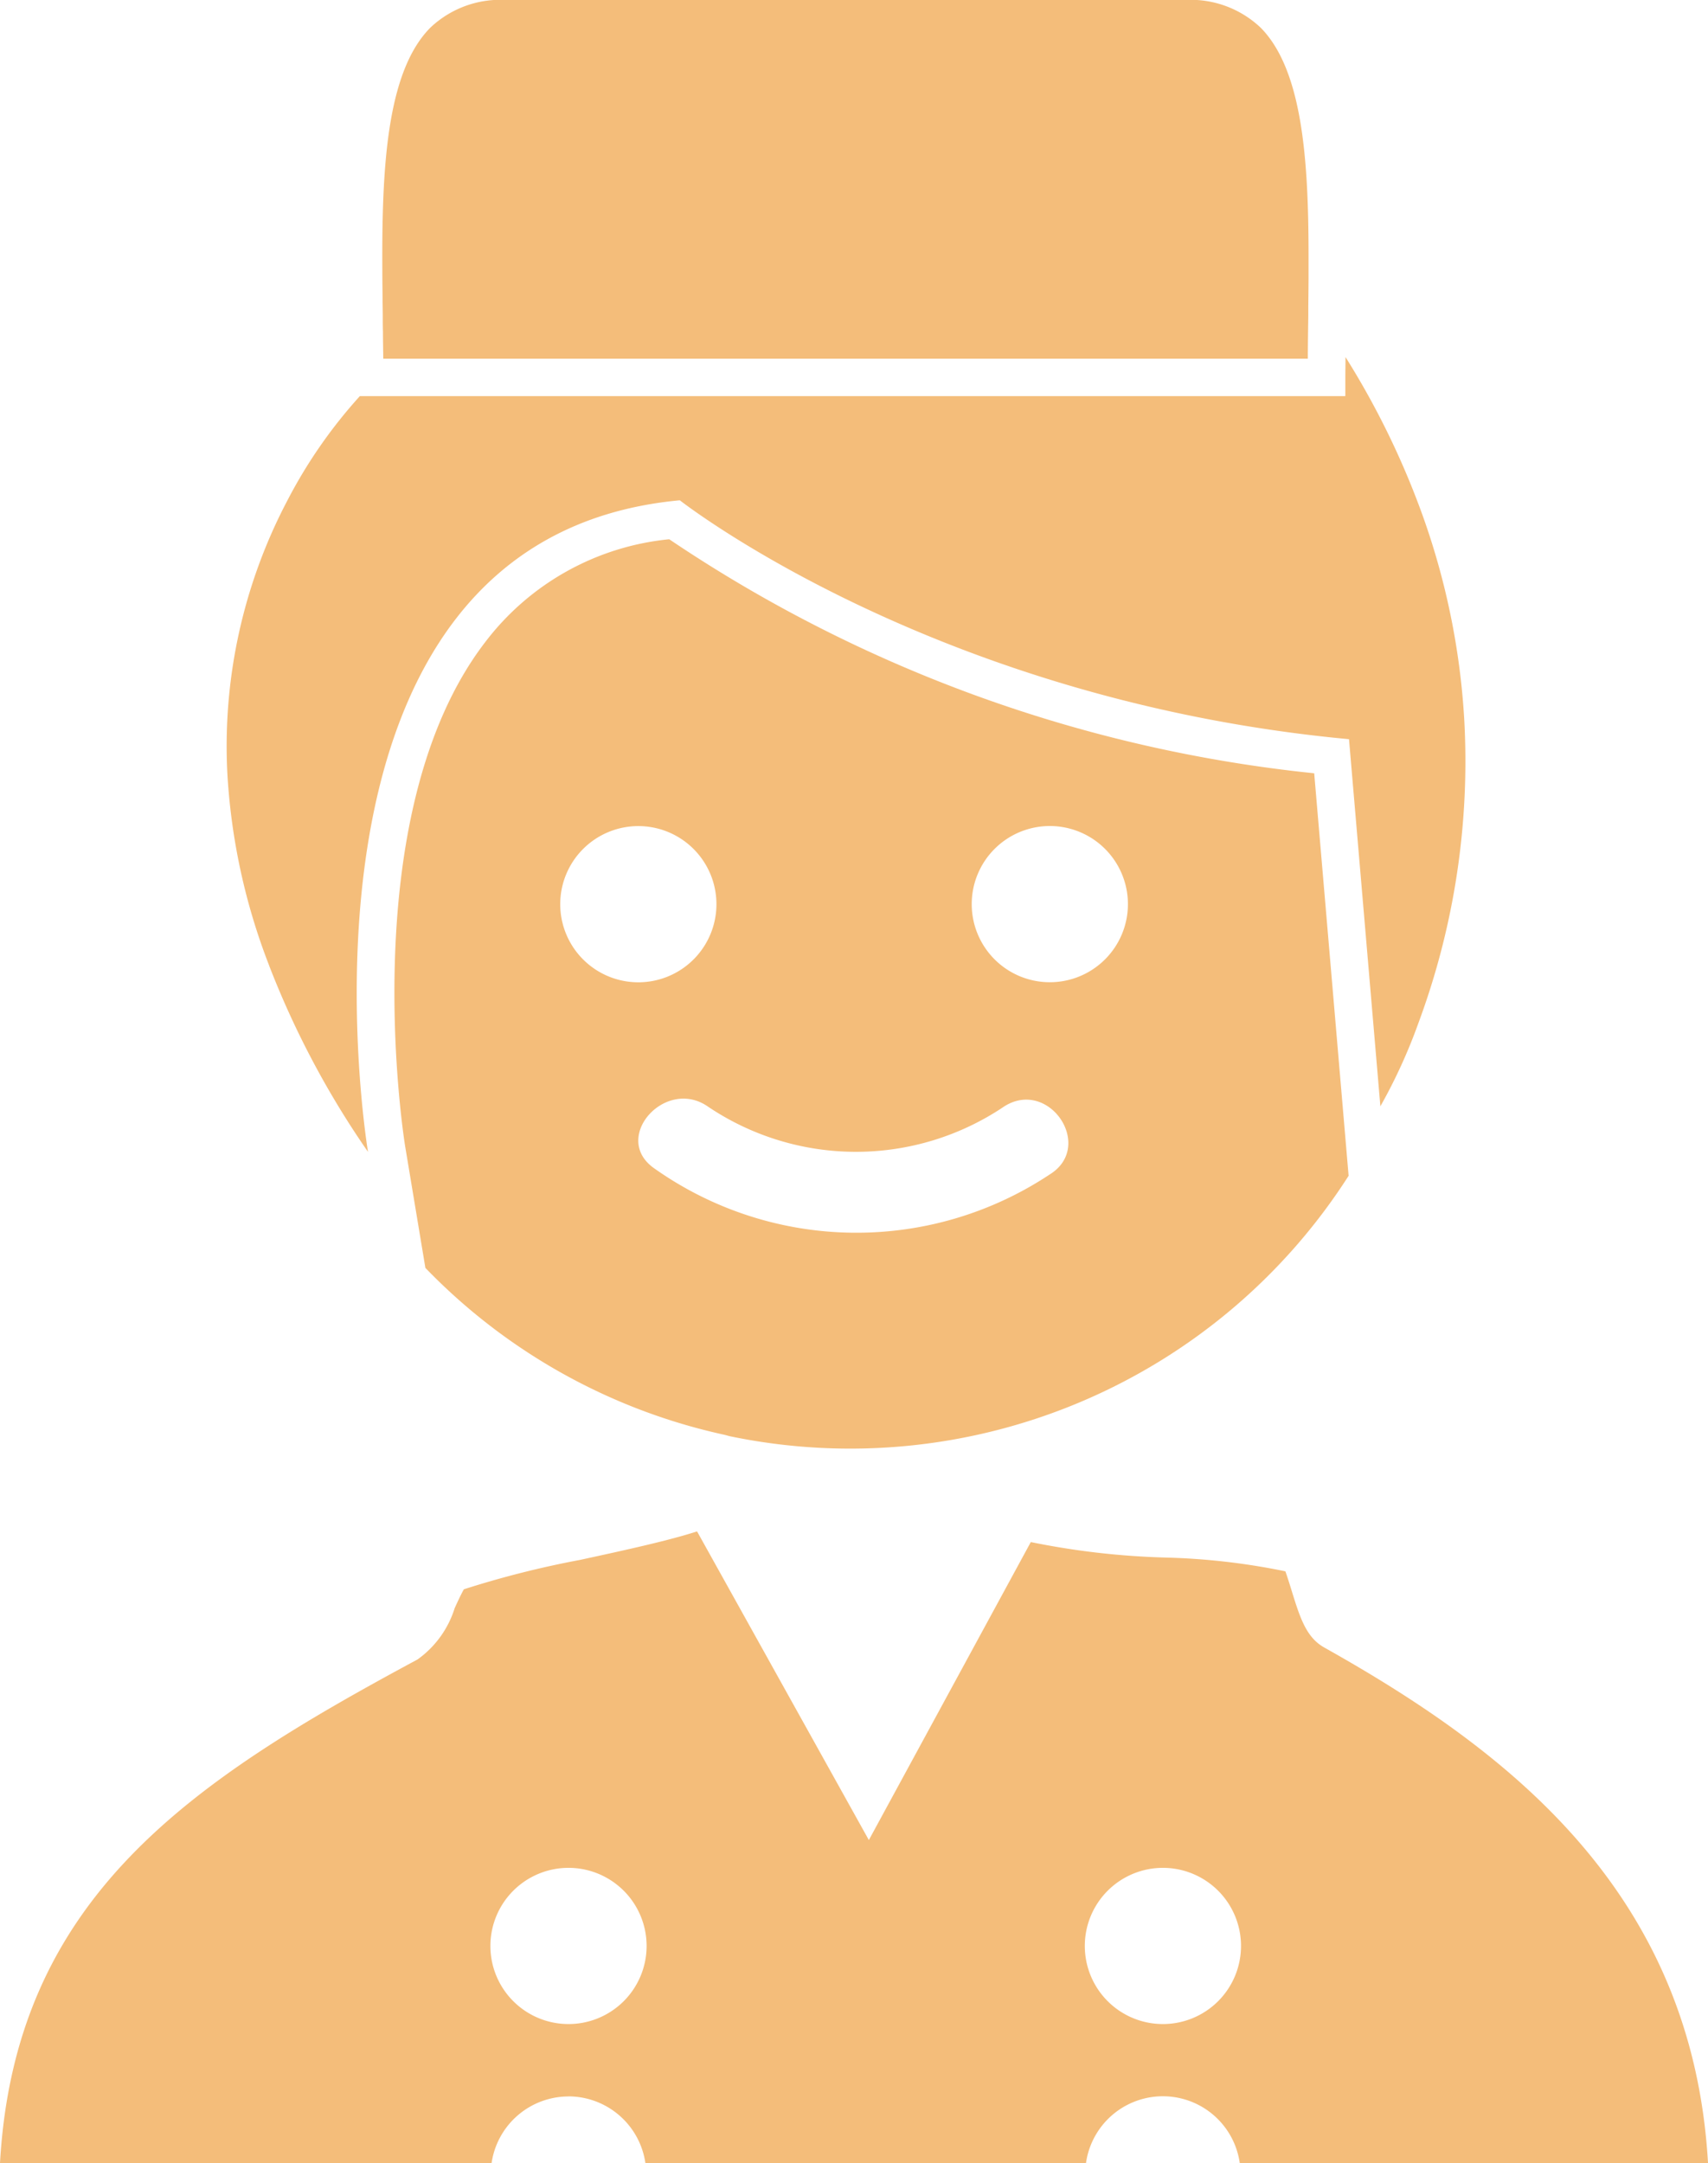 <?xml version="1.0" encoding="UTF-8"?> <svg xmlns="http://www.w3.org/2000/svg" xmlns:xlink="http://www.w3.org/1999/xlink" id="グループ_1682" data-name="グループ 1682" width="74.353" height="94.163" viewBox="0 0 74.353 94.163"><defs><clipPath id="clip-path"><rect id="長方形_964" data-name="長方形 964" width="74.353" height="94.163" fill="#f4bd7a"></rect></clipPath></defs><g id="グループ_1681" data-name="グループ 1681" transform="translate(0 0)" clip-path="url(#clip-path)"><path id="パス_26" data-name="パス 26" d="M24.747,65.335a3.39,3.39,0,0,1,3.348,2.9H47.276a3.38,3.38,0,0,1,6.693,0H74.353c-.682-11.854-8.777-17.992-16.7-22.438-.8-.445-1.067-1.319-1.44-2.527-.07-.226-.172-.553-.257-.792a29.328,29.328,0,0,0-5.23-.6,33.884,33.884,0,0,1-5.853-.674L37.823,54.176,30.345,40.74c-1.214.388-2.885.763-5.087,1.239a41.88,41.88,0,0,0-5.065,1.281c-.119.208-.291.581-.4.821a4.329,4.329,0,0,1-1.618,2.234C8.3,51.625.653,56.67,0,68.238H21.4a3.387,3.387,0,0,1,3.348-2.9m25.876-9.952a3.4,3.4,0,1,1-3.4,3.4,3.4,3.4,0,0,1,3.4-3.4m-25.876,0a3.4,3.4,0,1,1-3.4,3.4,3.4,3.4,0,0,1,3.4-3.4" transform="translate(0 25.926)" fill="#f4bd7a"></path><path id="パス_27" data-name="パス 27" d="M22.456,14.346a11.465,11.465,0,0,0-8,4.464C8.644,26.359,10.933,40.6,10.956,40.746l.885,5.32a25.712,25.712,0,0,0,13,7.261c.09.02.175.049.265.069a25.752,25.752,0,0,0,26.925-11.34l-.247-2.89L50.533,24.534A61.467,61.467,0,0,1,22.456,14.346M17.711,30.233a3.4,3.4,0,1,1,3.4,3.4,3.4,3.4,0,0,1-3.4-3.4M39.033,41.989a15.221,15.221,0,0,1-17.234-.26c-1.883-1.322.488-3.986,2.347-2.682a11.529,11.529,0,0,0,12.9-.015c1.944-1.224,3.932,1.733,1.988,2.957m-.01-8.359a3.4,3.4,0,1,1,3.4-3.4,3.4,3.4,0,0,1-3.4,3.4" transform="translate(6.677 9.129)" fill="#f4bd7a"></path><path id="パス_28" data-name="パス 28" d="M7.877,35.988A38.7,38.7,0,0,0,12.182,44.1S7.71,17.414,25.756,15.735c0,0,11.083,8.719,29.131,10.4l1.366,15.981a23.59,23.59,0,0,0,1.654-3.62A32.758,32.758,0,0,0,59.9,25.211a31.822,31.822,0,0,0-1.815-8.835A35.7,35.7,0,0,0,54.735,9.5c0,.3-.008.594-.008.889V11.2h-42.9a21.5,21.5,0,0,0-3.173,4.579A22.958,22.958,0,0,0,6.058,27.6a27.317,27.317,0,0,0,1.82,8.386" transform="translate(3.838 6.044)" fill="#f4bd7a"></path><path id="パス_29" data-name="パス 29" d="M10.191,13.744c0,.236,0,.47.008.705,0,.388.01.777.013,1.165H50.461c0-.622.011-1.247.02-1.87l0-.424q.007-.587.011-1.172c0-.38,0-.754,0-1.131-.007-4.124-.281-7.982-2.081-9.808A4.426,4.426,0,0,0,45.09,0H15.582a4.426,4.426,0,0,0-3.325,1.209C10.34,3.15,10.147,7.385,10.172,11.8c0,.409.008.82.011,1.231,0,.237.007.475.008.713" transform="translate(6.472 0)" fill="#f4bd7a"></path></g></svg> 